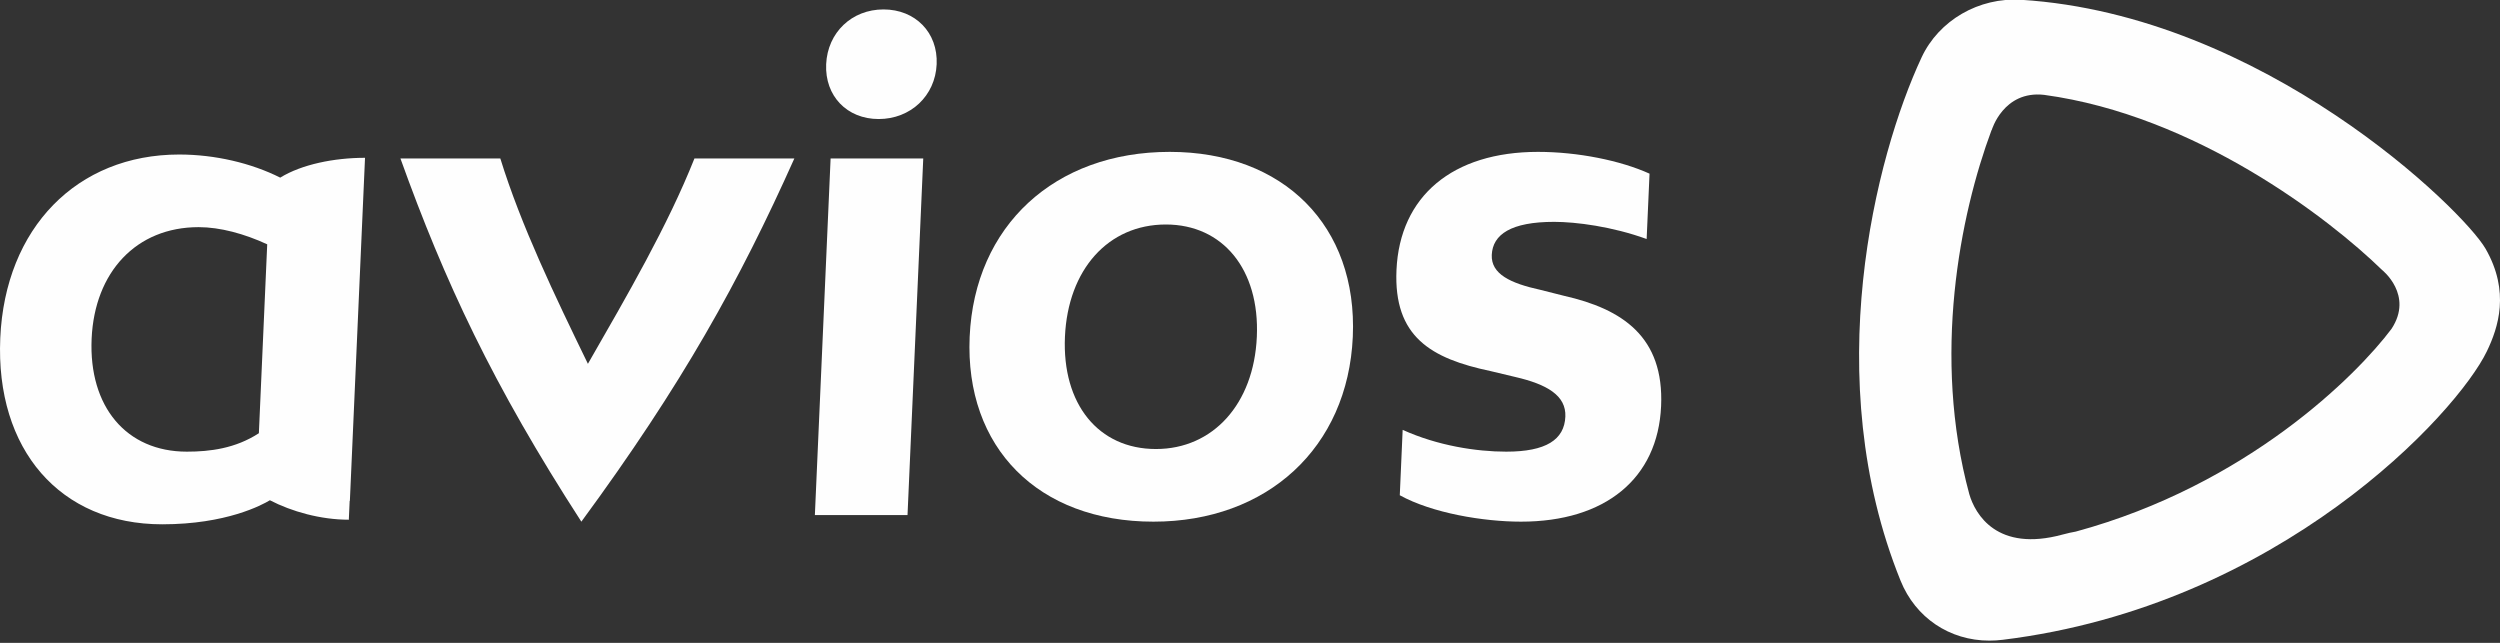 <svg width="140" height="36" viewBox="0 0 140 36" fill="none" xmlns="http://www.w3.org/2000/svg">
<rect x="0" y="0" width="140" height="36" fill="#333333" stroke="none"/>
<path d="M38.889 8.874C37.389 12.647 35.131 16.529 32.923 20.374C31.055 16.529 29.186 12.647 28.018 8.874H22.424C24.896 15.756 27.593 21.54 32.556 29.213C38.196 21.54 41.404 15.756 44.484 8.874H38.889Z" fill="#FEFEFE"/>
<path d="M51.702 8.874L50.821 28.843H45.633L46.514 8.874H51.702ZM46.265 3.597C46.344 1.822 47.699 0.528 49.477 0.528C51.256 0.528 52.531 1.822 52.453 3.597C52.375 5.372 50.985 6.666 49.206 6.666C47.428 6.666 46.187 5.372 46.265 3.597Z" fill="#FEFEFE"/>
<path d="M70.383 18.859C70.55 15.087 68.475 12.572 65.288 12.572C62.064 12.572 59.804 15.087 59.637 18.859C59.471 22.63 61.51 25.145 64.733 25.145C67.92 25.145 70.217 22.63 70.383 18.859ZM54.301 18.859C54.576 12.647 59.058 8.505 65.505 8.505C71.878 8.505 76.031 12.647 75.757 18.859C75.482 25.072 70.964 29.213 64.591 29.213C58.144 29.213 54.027 25.072 54.301 18.859Z" fill="#FEFEFE"/>
<path d="M84.868 21.114L83.474 20.781C80.133 20.079 78.038 18.859 78.203 15.124C78.386 10.982 81.348 8.505 86.128 8.505C88.351 8.505 90.739 8.985 92.374 9.725L92.212 13.385C90.279 12.683 88.253 12.424 87.03 12.424C84.621 12.424 83.59 13.127 83.539 14.273C83.492 15.345 84.58 15.864 86.269 16.233L87.588 16.566C90.853 17.305 93.194 18.859 93.022 22.741C92.843 26.809 89.883 29.213 85.176 29.213C83.065 29.213 80.196 28.732 78.388 27.734L78.549 24.072C80.51 24.96 82.682 25.293 84.349 25.293C86.573 25.293 87.603 24.627 87.66 23.333C87.713 22.149 86.628 21.522 84.868 21.114Z" fill="#FEFEFE"/>
<path d="M5.131 18.97C5.296 15.234 7.63 12.72 11.124 12.72C12.324 12.72 13.685 13.09 14.964 13.682L14.497 24.26C13.189 25.111 11.769 25.293 10.463 25.293C7.075 25.293 4.963 22.778 5.131 18.97ZM20.441 8.837C18.713 8.837 16.891 9.207 15.693 9.947C14.071 9.133 12.044 8.653 10.034 8.653C4.316 8.653 0.287 12.757 0.015 18.932C-0.261 25.182 3.367 29.361 9.084 29.361C12.675 29.361 14.681 28.276 15.114 28.014C16.333 28.647 17.954 29.104 19.534 29.104L19.581 28.05L19.593 28.05L20.441 8.837Z" fill="#FEFEFE"/>
<path d="M116.244 29.769C116.032 29.806 115.797 29.856 115.509 29.934C111.83 30.939 110.607 28.796 110.28 27.67C108.19 19.959 109.752 12.051 111.527 7.285L111.534 7.291C111.534 7.291 112.184 5.057 114.468 5.312C122.945 6.462 130.426 12.222 133.398 15.12C133.398 15.12 135.176 16.519 133.924 18.417C131.983 21.009 125.835 27.165 116.244 29.769ZM139.189 13.925C137.941 11.759 126.756 0.841 113.188 -0.011C110.823 -0.161 108.578 1.134 107.607 3.219C105.016 8.774 101.854 21.198 106.433 32.522C107.27 34.59 109.176 35.875 111.408 35.875C111.654 35.875 111.904 35.859 112.156 35.828C127.645 33.925 137.584 23.164 139.267 19.668C139.898 18.356 140.575 16.333 139.189 13.925Z" fill="#FEFEFE"/>
</svg>

